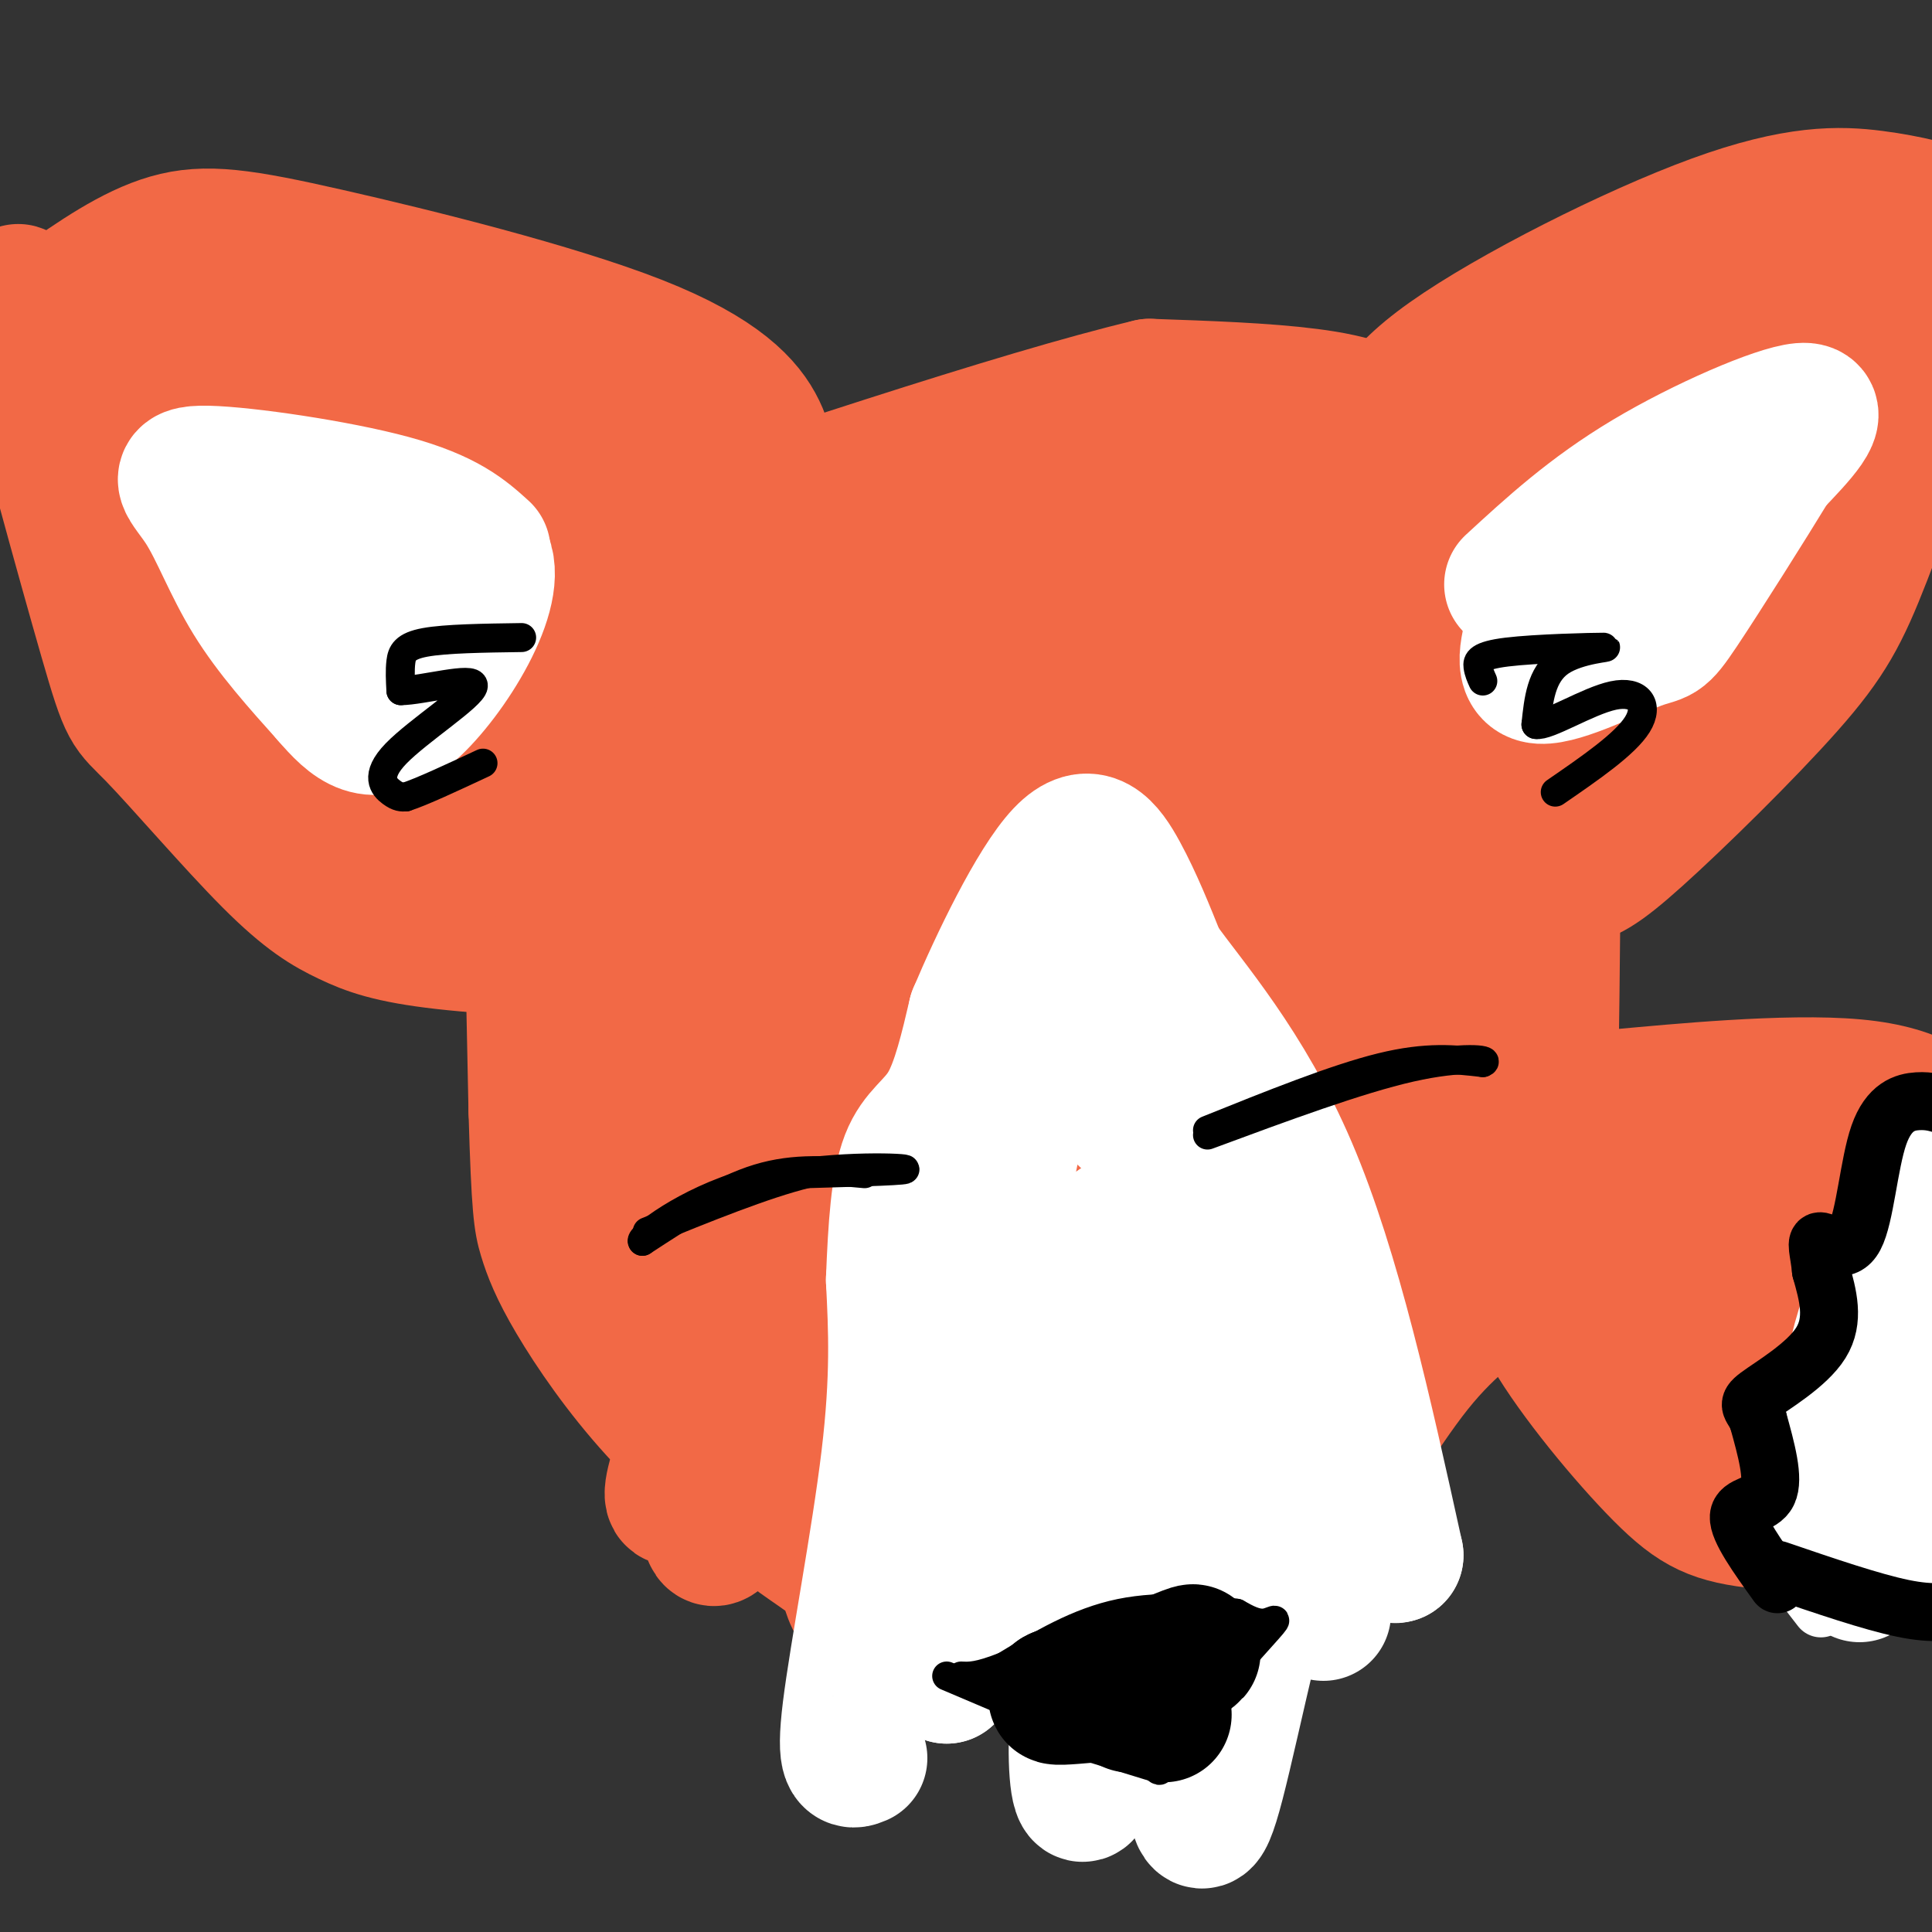 <svg viewBox='0 0 400 400' version='1.1' xmlns='http://www.w3.org/2000/svg' xmlns:xlink='http://www.w3.org/1999/xlink'><rect x="0" y="0" width="400" height="400" fill="#333333" stroke="none"/><g fill='none' stroke='rgb(242,105,70)' stroke-width='28' stroke-linecap='round' stroke-linejoin='round'><path d='M109,133c0.000,0.000 2.000,97.000 2,97'/><path d='M111,230c0.590,20.400 1.065,22.901 2,26c0.935,3.099 2.329,6.796 6,13c3.671,6.204 9.620,14.915 17,23c7.380,8.085 16.190,15.542 25,23'/><path d='M161,315c6.714,5.405 11.000,7.417 13,10c2.000,2.583 1.714,5.738 4,8c2.286,2.262 7.143,3.631 12,5'/><path d='M190,338c9.940,2.750 28.792,7.125 38,9c9.208,1.875 8.774,1.250 10,0c1.226,-1.250 4.113,-3.125 7,-5'/><path d='M245,342c5.045,-4.037 14.156,-11.628 23,-23c8.844,-11.372 17.419,-26.523 25,-36c7.581,-9.477 14.166,-13.279 17,-16c2.834,-2.721 1.917,-4.360 1,-6'/><path d='M311,261c1.571,-4.321 5.000,-12.125 7,-15c2.000,-2.875 2.571,-0.821 3,-21c0.429,-20.179 0.714,-62.589 1,-105'/><path d='M322,120c0.652,-18.069 1.783,-10.740 -3,-12c-4.783,-1.260 -15.480,-11.108 -24,-17c-8.520,-5.892 -14.863,-7.826 -24,-9c-9.137,-1.174 -21.069,-1.587 -33,-2'/><path d='M238,80c-26.667,6.333 -76.833,23.167 -127,40'/><path d='M111,120c-20.778,9.467 -9.222,13.133 0,28c9.222,14.867 16.111,40.933 23,67'/><path d='M134,215c3.437,13.131 0.530,12.458 1,20c0.470,7.542 4.319,23.300 11,38c6.681,14.700 16.195,28.343 23,35c6.805,6.657 10.903,6.329 15,6'/><path d='M184,314c7.711,0.844 19.489,-0.044 29,1c9.511,1.044 16.756,4.022 24,7'/><path d='M237,322c6.077,-3.657 9.268,-16.300 15,-26c5.732,-9.700 14.005,-16.458 22,-21c7.995,-4.542 15.713,-6.869 21,-13c5.287,-6.131 8.144,-16.065 11,-26'/><path d='M306,236c-0.946,-18.801 -8.810,-52.802 -9,-77c-0.190,-24.198 7.295,-38.592 10,-45c2.705,-6.408 0.630,-4.831 -5,-5c-5.630,-0.169 -14.815,-2.085 -24,-4'/><path d='M278,105c-15.474,-1.882 -42.158,-4.587 -66,-4c-23.842,0.587 -44.842,4.466 -55,7c-10.158,2.534 -9.474,3.724 -11,7c-1.526,3.276 -5.263,8.638 -9,14'/><path d='M137,129c-2.723,2.303 -5.030,1.062 -8,7c-2.970,5.938 -6.602,19.055 -6,20c0.602,0.945 5.440,-10.283 15,-20c9.560,-9.717 23.843,-17.924 30,-20c6.157,-2.076 4.188,1.978 3,5c-1.188,3.022 -1.594,5.011 -2,7'/><path d='M169,128c-5.653,7.096 -18.785,21.336 -26,32c-7.215,10.664 -8.513,17.752 -7,20c1.513,2.248 5.837,-0.346 8,-1c2.163,-0.654 2.165,0.631 8,-10c5.835,-10.631 17.503,-33.177 26,-44c8.497,-10.823 13.824,-9.922 19,-10c5.176,-0.078 10.201,-1.137 13,-1c2.799,0.137 3.371,1.468 0,7c-3.371,5.532 -10.686,15.266 -18,25'/><path d='M192,146c-7.489,8.461 -17.212,17.115 -26,28c-8.788,10.885 -16.643,24.001 -21,34c-4.357,9.999 -5.217,16.880 -5,21c0.217,4.120 1.509,5.479 2,10c0.491,4.521 0.180,12.204 8,-2c7.820,-14.204 23.769,-50.295 35,-71c11.231,-20.705 17.742,-26.024 25,-34c7.258,-7.976 15.262,-18.609 21,-24c5.738,-5.391 9.211,-5.540 11,-4c1.789,1.540 1.895,4.770 2,8'/><path d='M244,112c-9.422,14.649 -33.978,47.272 -56,87c-22.022,39.728 -41.510,86.561 -47,103c-5.490,16.439 3.018,2.482 5,6c1.982,3.518 -2.561,24.510 11,-5c13.561,-29.510 45.228,-109.522 62,-145c16.772,-35.478 18.649,-26.422 20,-25c1.351,1.422 2.175,-4.789 3,-11'/><path d='M242,122c5.361,-6.398 17.263,-16.893 21,-17c3.737,-0.107 -0.692,10.175 -11,25c-10.308,14.825 -26.497,34.193 -35,51c-8.503,16.807 -9.320,31.051 -14,39c-4.680,7.949 -13.221,9.602 -18,26c-4.779,16.398 -5.794,47.542 -5,57c0.794,9.458 3.397,-2.771 6,-15'/><path d='M186,288c4.464,-11.789 12.625,-33.763 22,-50c9.375,-16.237 19.966,-26.738 25,-38c5.034,-11.262 4.512,-23.286 17,-44c12.488,-20.714 37.987,-50.117 39,-47c1.013,3.117 -22.460,38.753 -36,65c-13.540,26.247 -17.145,43.105 -21,52c-3.855,8.895 -7.958,9.827 -12,17c-4.042,7.173 -8.021,20.586 -12,34'/><path d='M208,277c-1.817,10.329 -0.360,19.151 2,21c2.360,1.849 5.621,-3.275 14,-23c8.379,-19.725 21.875,-54.050 33,-76c11.125,-21.950 19.880,-31.525 27,-38c7.120,-6.475 12.606,-9.850 15,-10c2.394,-0.150 1.697,2.925 1,6'/><path d='M300,157c-6.898,13.967 -24.643,45.884 -34,60c-9.357,14.116 -10.328,10.433 -15,17c-4.672,6.567 -13.046,23.386 -17,35c-3.954,11.614 -3.487,18.025 -3,22c0.487,3.975 0.993,5.516 7,-3c6.007,-8.516 17.516,-27.089 22,-37c4.484,-9.911 1.944,-11.162 7,-21c5.056,-9.838 17.707,-28.264 23,-33c5.293,-4.736 3.226,4.218 0,11c-3.226,6.782 -7.613,11.391 -12,16'/><path d='M278,224c-9.429,14.517 -27.002,42.809 -27,48c0.002,5.191 17.577,-12.718 27,-25c9.423,-12.282 10.692,-18.938 10,-19c-0.692,-0.062 -3.346,6.469 -6,13'/><path d='M289,99c-0.885,-1.722 -1.770,-3.445 -2,-7c-0.230,-3.555 0.196,-8.943 13,-18c12.804,-9.057 37.986,-21.785 55,-28c17.014,-6.215 25.861,-5.919 33,-5c7.139,0.919 12.569,2.459 18,4'/><path d='M404,65c-6.645,18.946 -13.291,37.893 -18,50c-4.709,12.107 -7.482,17.375 -16,27c-8.518,9.625 -22.780,23.608 -31,31c-8.220,7.392 -10.399,8.194 -14,9c-3.601,0.806 -8.624,1.616 -11,1c-2.376,-0.616 -2.103,-2.660 -3,-8c-0.897,-5.340 -2.962,-13.978 2,-25c4.962,-11.022 16.951,-24.429 24,-36c7.049,-11.571 9.157,-21.306 12,-27c2.843,-5.694 6.422,-7.347 10,-9'/><path d='M359,78c3.323,-3.942 6.631,-9.297 5,-14c-1.631,-4.703 -8.199,-8.755 -19,-4c-10.801,4.755 -25.833,18.316 -30,25c-4.167,6.684 2.532,6.492 13,0c10.468,-6.492 24.705,-19.283 33,-25c8.295,-5.717 10.647,-4.358 13,-3'/><path d='M374,57c1.468,2.737 -1.364,11.079 -7,21c-5.636,9.921 -14.078,21.422 -23,37c-8.922,15.578 -18.325,35.232 -13,33c5.325,-2.232 25.379,-26.352 37,-43c11.621,-16.648 14.811,-25.824 18,-35'/><path d='M386,70c4.133,-6.867 5.467,-6.533 4,-7c-1.467,-0.467 -5.733,-1.733 -10,-3'/><path d='M158,101c0.695,-3.534 1.391,-7.069 -1,-12c-2.391,-4.931 -7.868,-11.260 -25,-18c-17.132,-6.740 -45.920,-13.892 -64,-18c-18.080,-4.108 -25.451,-5.174 -33,-3c-7.549,2.174 -15.274,7.587 -23,13'/><path d='M12,63c-4.600,2.898 -4.599,3.645 -6,1c-1.401,-2.645 -4.204,-8.680 -1,5c3.204,13.680 12.417,47.076 17,63c4.583,15.924 4.538,14.378 10,20c5.462,5.622 16.433,18.414 24,26c7.567,7.586 11.730,9.965 16,12c4.270,2.035 8.649,3.724 20,5c11.351,1.276 29.676,2.138 48,3'/><path d='M140,198c3.187,-2.433 -12.845,-10.017 -24,-14c-11.155,-3.983 -17.433,-4.367 -22,-5c-4.567,-0.633 -7.422,-1.517 -14,-8c-6.578,-6.483 -16.879,-18.567 -23,-27c-6.121,-8.433 -8.060,-13.217 -10,-18'/><path d='M47,126c-2.251,-5.930 -2.877,-11.755 -5,-15c-2.123,-3.245 -5.743,-3.911 -9,-10c-3.257,-6.089 -6.151,-17.601 -7,-23c-0.849,-5.399 0.348,-4.684 1,-5c0.652,-0.316 0.758,-1.662 5,-1c4.242,0.662 12.621,3.331 21,6'/><path d='M53,78c3.830,1.974 2.905,3.907 9,4c6.095,0.093 19.211,-1.656 35,3c15.789,4.656 34.251,15.715 36,16c1.749,0.285 -13.215,-10.204 -33,-14c-19.785,-3.796 -44.393,-0.898 -69,2'/><path d='M31,89c-12.225,-0.324 -8.287,-2.133 -7,-4c1.287,-1.867 -0.078,-3.793 1,-6c1.078,-2.207 4.598,-4.695 12,-6c7.402,-1.305 18.685,-1.428 26,-4c7.315,-2.572 10.661,-7.592 12,-9c1.339,-1.408 0.669,0.796 0,3'/><path d='M75,63c-4.903,9.128 -17.161,30.447 -25,47c-7.839,16.553 -11.260,28.341 -4,21c7.260,-7.341 25.202,-33.812 29,-32c3.798,1.812 -6.549,31.909 -10,45c-3.451,13.091 -0.006,9.178 5,-3c5.006,-12.178 11.573,-32.622 14,-38c2.427,-5.378 0.713,4.311 -1,14'/><path d='M83,117c-1.737,6.840 -5.580,16.939 -8,29c-2.420,12.061 -3.417,26.082 1,22c4.417,-4.082 14.247,-26.268 19,-46c4.753,-19.732 4.429,-37.011 3,-21c-1.429,16.011 -3.962,65.311 -1,74c2.962,8.689 11.418,-23.232 16,-37c4.582,-13.768 5.291,-9.384 6,-5'/><path d='M119,133c1.000,-0.833 0.500,-0.417 0,0'/></g>
<g fill='none' stroke='rgb(255,255,255)' stroke-width='28' stroke-linecap='round' stroke-linejoin='round'><path d='M178,364c-1.711,0.733 -3.422,1.467 -2,-10c1.422,-11.467 5.978,-35.133 8,-52c2.022,-16.867 1.511,-26.933 1,-37'/><path d='M185,265c0.429,-10.952 1.000,-19.833 3,-25c2.000,-5.167 5.429,-6.619 8,-11c2.571,-4.381 4.286,-11.690 6,-19'/><path d='M202,210c4.381,-10.429 12.333,-27.000 18,-33c5.667,-6.000 9.048,-1.429 12,4c2.952,5.429 5.476,11.714 8,18'/><path d='M240,199c6.267,8.800 17.933,21.800 27,43c9.067,21.200 15.533,50.600 22,80'/><path d='M289,322c-1.968,1.576 -17.888,-34.485 -28,-55c-10.112,-20.515 -14.415,-25.485 -19,-29c-4.585,-3.515 -9.453,-5.576 -13,-12c-3.547,-6.424 -5.774,-17.212 -8,-28'/><path d='M221,198c-0.821,-7.202 1.125,-11.208 -1,-3c-2.125,8.208 -8.321,28.631 -13,56c-4.679,27.369 -7.839,61.685 -11,96'/><path d='M196,347c2.138,-0.681 12.985,-50.384 19,-72c6.015,-21.616 7.200,-15.144 10,-16c2.800,-0.856 7.215,-9.038 9,-4c1.785,5.038 0.938,23.297 -1,39c-1.938,15.703 -4.969,28.852 -8,42'/><path d='M225,336c-1.859,13.025 -2.506,24.589 -2,31c0.506,6.411 2.164,7.670 4,-8c1.836,-15.670 3.851,-48.271 6,-64c2.149,-15.729 4.432,-14.588 8,-17c3.568,-2.412 8.420,-8.379 11,-8c2.580,0.379 2.887,7.102 1,15c-1.887,7.898 -5.968,16.971 -8,29c-2.032,12.029 -2.016,27.015 -2,42'/><path d='M243,356c0.491,9.381 2.719,11.834 4,16c1.281,4.166 1.614,10.045 5,-3c3.386,-13.045 9.825,-45.013 14,-54c4.175,-8.987 6.088,5.006 8,19'/><path d='M313,121c8.133,-7.489 16.267,-14.978 28,-22c11.733,-7.022 27.067,-13.578 32,-14c4.933,-0.422 -0.533,5.289 -6,11'/><path d='M367,96c-5.002,8.222 -14.506,23.276 -19,30c-4.494,6.724 -3.979,5.118 -9,7c-5.021,1.882 -15.577,7.252 -20,7c-4.423,-0.252 -2.711,-6.126 -1,-12'/><path d='M100,114c-3.812,-3.455 -7.624,-6.909 -19,-10c-11.376,-3.091 -30.317,-5.818 -38,-6c-7.683,-0.182 -4.107,2.182 -1,7c3.107,4.818 5.745,12.091 10,19c4.255,6.909 10.128,13.455 16,20'/><path d='M68,144c4.912,5.687 9.193,9.906 17,3c7.807,-6.906 19.140,-24.936 15,-32c-4.140,-7.064 -23.754,-3.161 -32,-1c-8.246,2.161 -5.123,2.581 -2,3'/><path d='M66,117c1.500,1.500 6.250,3.750 11,6'/></g>
<g fill='none' stroke='rgb(0,0,0)' stroke-width='6' stroke-linecap='round' stroke-linejoin='round'><path d='M196,347c0.000,0.000 40.000,17.000 40,17'/><path d='M236,364c6.431,3.530 2.507,3.853 6,-2c3.493,-5.853 14.402,-17.884 19,-23c4.598,-5.116 2.885,-3.319 1,-3c-1.885,0.319 -3.943,-0.841 -6,-2'/><path d='M256,334c-5.200,-0.800 -15.200,-1.800 -24,0c-8.800,1.800 -16.400,6.400 -24,11'/><path d='M208,345c-5.500,2.167 -7.250,2.083 -9,2'/></g>
<g fill='none' stroke='rgb(0,0,0)' stroke-width='28' stroke-linecap='round' stroke-linejoin='round'><path d='M234,353c0.000,0.000 6.000,-6.000 6,-6'/><path d='M240,347c3.022,-2.267 7.578,-4.933 7,-5c-0.578,-0.067 -6.289,2.467 -12,5'/><path d='M235,347c-4.667,1.500 -10.333,2.750 -16,4'/><path d='M219,351c-1.667,0.667 2.167,0.333 6,0'/><path d='M228,351c0.000,0.000 13.000,4.000 13,4'/></g>
<g fill='none' stroke='rgb(0,0,0)' stroke-width='6' stroke-linecap='round' stroke-linejoin='round'><path d='M307,141c-0.432,-0.962 -0.864,-1.923 -1,-3c-0.136,-1.077 0.026,-2.268 6,-3c5.974,-0.732 17.762,-1.005 20,-1c2.238,0.005 -5.075,0.287 -9,3c-3.925,2.713 -4.463,7.856 -5,13'/><path d='M318,150c2.345,0.464 10.708,-4.875 16,-6c5.292,-1.125 7.512,1.964 5,6c-2.512,4.036 -9.756,9.018 -17,14'/><path d='M108,132c-7.889,0.111 -15.778,0.222 -20,1c-4.222,0.778 -4.778,2.222 -5,4c-0.222,1.778 -0.111,3.889 0,6'/><path d='M83,143c4.341,-0.022 15.195,-3.078 15,-1c-0.195,2.078 -11.437,9.290 -16,14c-4.563,4.710 -2.447,6.917 -1,8c1.447,1.083 2.223,1.041 3,1'/><path d='M84,165c3.167,-1.000 9.583,-4.000 16,-7'/><path d='M250,234c13.250,-5.333 26.500,-10.667 36,-13c9.500,-2.333 15.250,-1.667 21,-1'/><path d='M307,220c1.800,-0.556 -4.200,-1.444 -15,1c-10.800,2.444 -26.400,8.222 -42,14'/><path d='M179,243c-7.167,-0.667 -14.333,-1.333 -22,1c-7.667,2.333 -15.833,7.667 -24,13'/><path d='M133,257c-0.881,-0.512 8.917,-8.292 22,-12c13.083,-3.708 29.452,-3.345 32,-3c2.548,0.345 -8.726,0.673 -20,1'/><path d='M167,243c-8.833,2.167 -20.917,7.083 -33,12'/></g>
<g fill='none' stroke='rgb(242,105,70)' stroke-width='6' stroke-linecap='round' stroke-linejoin='round'><path d='M333,238c3.834,-2.561 7.668,-5.123 16,-6c8.332,-0.877 21.161,-0.070 29,3c7.839,3.070 10.687,8.404 13,18c2.313,9.596 4.089,23.456 7,31c2.911,7.544 6.955,8.772 11,10'/></g>
<g fill='none' stroke='rgb(242,105,70)' stroke-width='28' stroke-linecap='round' stroke-linejoin='round'><path d='M324,257c3.578,-5.289 7.156,-10.578 13,-14c5.844,-3.422 13.956,-4.978 21,-2c7.044,2.978 13.022,10.489 19,18'/><path d='M377,259c5.012,6.131 8.042,12.458 10,20c1.958,7.542 2.845,16.298 5,22c2.155,5.702 5.577,8.351 9,11'/><path d='M317,258c-0.536,4.613 -1.071,9.226 4,18c5.071,8.774 15.750,21.708 23,29c7.250,7.292 11.071,8.940 21,10c9.929,1.060 25.964,1.530 42,2'/><path d='M402,314c-6.223,-2.793 -12.445,-5.585 -17,-11c-4.555,-5.415 -7.441,-13.451 -10,-15c-2.559,-1.549 -4.789,3.389 -13,3c-8.211,-0.389 -22.403,-6.105 -28,-12c-5.597,-5.895 -2.599,-11.970 0,-16c2.599,-4.030 4.800,-6.015 7,-8'/><path d='M341,255c4.349,-0.945 11.721,0.691 16,0c4.279,-0.691 5.467,-3.711 7,5c1.533,8.711 3.413,29.153 0,33c-3.413,3.847 -12.118,-8.901 -17,-17c-4.882,-8.099 -5.941,-11.550 -7,-15'/><path d='M340,261c6.714,-6.893 27.000,-16.625 36,-22c9.000,-5.375 6.714,-6.393 7,0c0.286,6.393 3.143,20.196 6,34'/><path d='M389,273c1.000,6.833 0.500,6.917 0,7'/><path d='M328,231c0.387,-1.280 0.774,-2.560 0,-3c-0.774,-0.440 -2.708,-0.042 8,-1c10.708,-0.958 34.060,-3.274 48,-2c13.940,1.274 18.470,6.137 23,11'/></g>
<g fill='none' stroke='rgb(255,255,255)' stroke-width='28' stroke-linecap='round' stroke-linejoin='round'><path d='M404,318c-6.919,-0.190 -13.837,-0.380 -18,-1c-4.163,-0.620 -5.569,-1.671 -5,-12c0.569,-10.329 3.115,-29.935 8,-37c4.885,-7.065 12.110,-1.590 15,0c2.890,1.590 1.445,-0.705 0,-3'/><path d='M404,265c-1.956,-3.444 -6.844,-10.556 -7,-14c-0.156,-3.444 4.422,-3.222 9,-3'/><path d='M402,245c-1.978,-2.733 -3.956,-5.467 -3,2c0.956,7.467 4.844,25.133 3,40c-1.844,14.867 -9.422,26.933 -17,39'/></g>
<g fill='none' stroke='rgb(255,255,255)' stroke-width='12' stroke-linecap='round' stroke-linejoin='round'><path d='M377,333c-4.822,-6.222 -9.644,-12.444 -10,-16c-0.356,-3.556 3.756,-4.444 5,-7c1.244,-2.556 -0.378,-6.778 -2,-11'/><path d='M370,299c-0.500,-2.000 -0.750,-1.500 -1,-1'/></g>
<g fill='none' stroke='rgb(0,0,0)' stroke-width='12' stroke-linecap='round' stroke-linejoin='round'><path d='M368,328c-4.089,-5.689 -8.178,-11.378 -8,-14c0.178,-2.622 4.622,-2.178 6,-5c1.378,-2.822 -0.311,-8.911 -2,-15'/><path d='M364,294c-1.083,-2.976 -2.792,-2.917 0,-5c2.792,-2.083 10.083,-6.310 13,-11c2.917,-4.690 1.458,-9.845 0,-15'/><path d='M377,263c-0.373,-3.929 -1.304,-6.252 0,-6c1.304,0.252 4.844,3.078 7,-1c2.156,-4.078 2.926,-15.059 5,-21c2.074,-5.941 5.450,-6.840 8,-7c2.550,-0.160 4.275,0.420 6,1'/><path d='M368,325c9.750,3.333 19.500,6.667 26,8c6.500,1.333 9.750,0.667 13,0'/></g>
</svg>